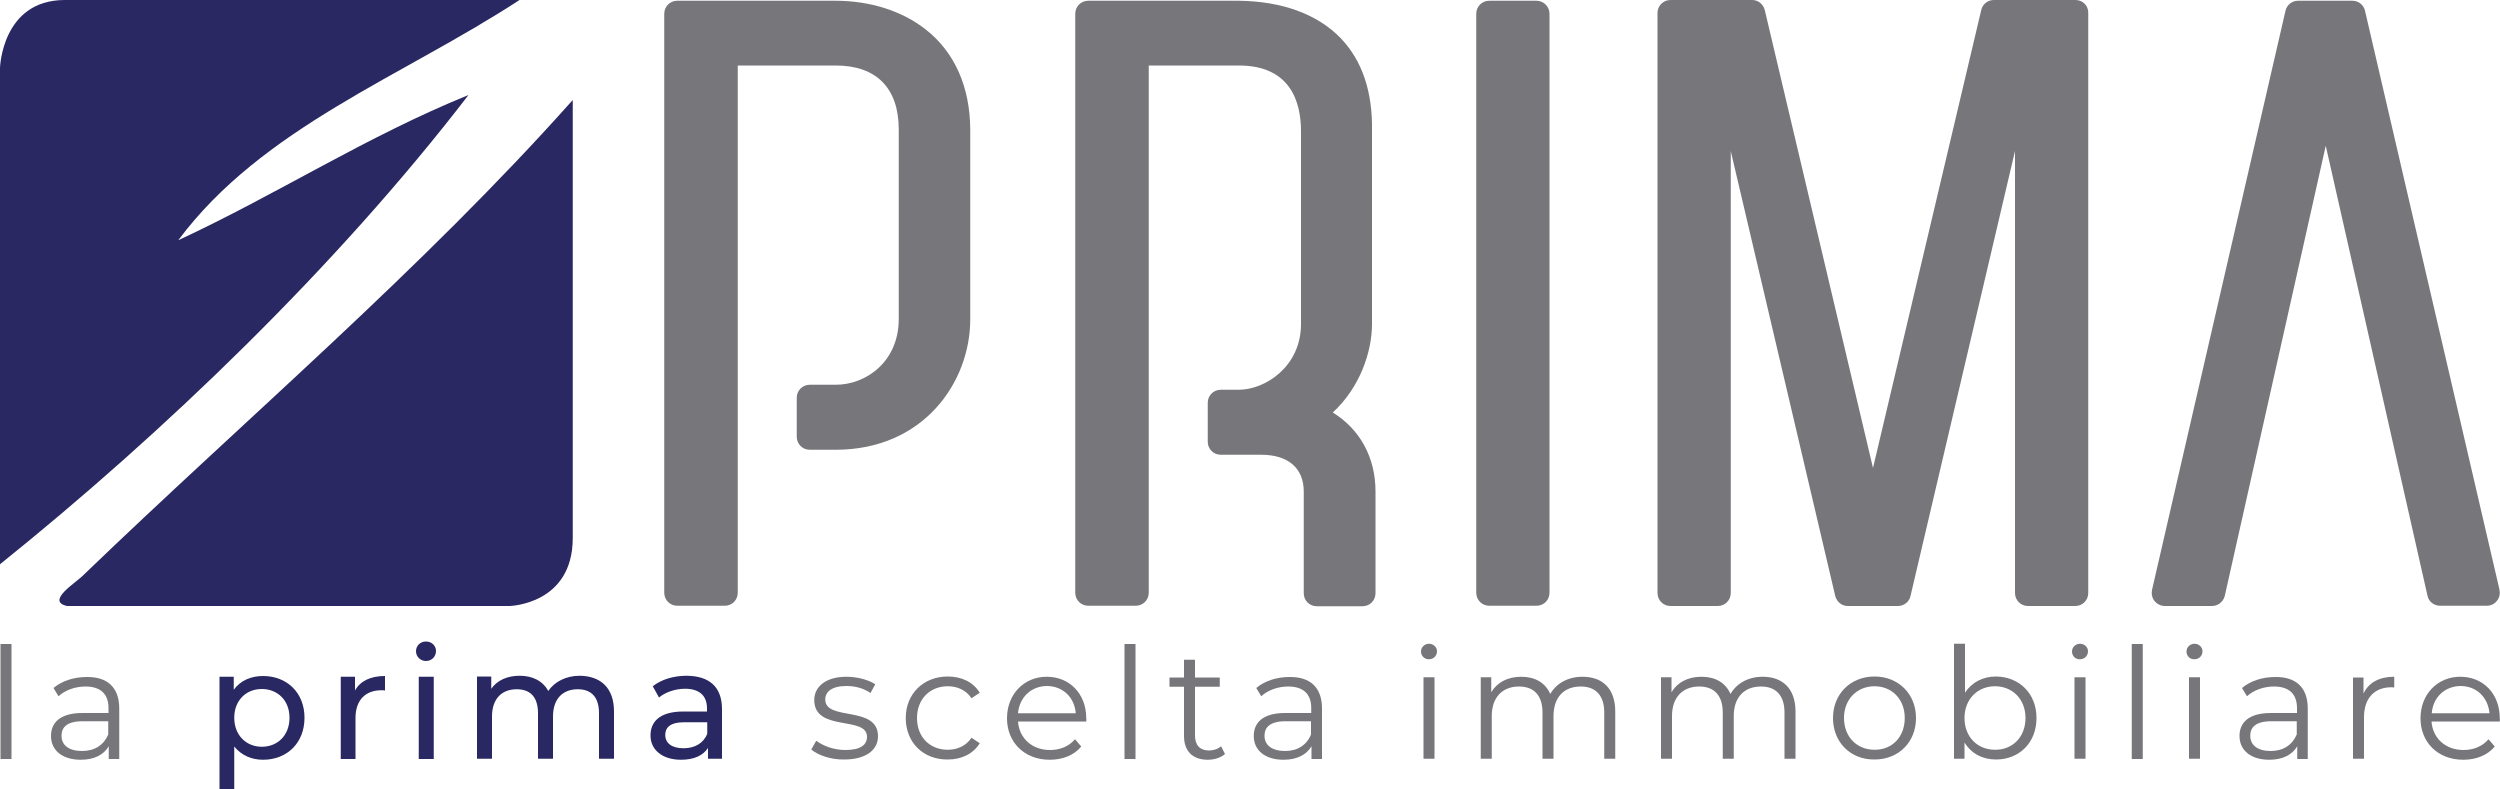 <?xml version="1.0" encoding="utf-8"?>
<!-- Generator: Adobe Illustrator 26.0.3, SVG Export Plug-In . SVG Version: 6.00 Build 0)  -->
<svg version="1.1" id="Livello_1" xmlns="http://www.w3.org/2000/svg" xmlns:xlink="http://www.w3.org/1999/xlink" x="0px" y="0px"
	 viewBox="0 0 1000 315.6" style="enable-background:new 0 0 1000 315.6;" xml:space="preserve">
<style type="text/css">
	.st0{fill-rule:evenodd;clip-rule:evenodd;fill:#292862;}
	.st1{fill:#76767B;}
	.st2{fill:#292862;}
</style>
<g>
	<path class="st0" d="M25.8,0h182C161,30.6,104.9,51,71.3,96.1c39.6-18.4,75-41.4,116.1-58.1C134.3,107.1,65,173.5,0,225.7V27.2
		C0,27.2,0.7,0.1,25.8,0z"/>
	<path class="st0" d="M229.1,215.2V40C168.7,107.8,98.6,167.2,33.5,229.9c-2.9,3.1-15.4,10.5-6.7,12.5h32.1h144.9
		C203.9,242.4,229.1,241.8,229.1,215.2z"/>
</g>
<g>
	<path class="st1" d="M370.3,11.8c-9.4-7.4-22.2-11.5-36.1-11.5h-63.3c-2.9,0-5.2,2.3-5.2,5.2v231.6c0,2.9,2.3,5.2,5.2,5.2h19
		c2.9,0,5.2-2.3,5.2-5.2V26.2h39.2c16.3,0,25.2,9.1,25.2,25.6v75.8c0,17-13,26.3-25.2,26.3h-10.4c-2.9,0-5.2,2.3-5.2,5.2v15.6
		c0,2.9,2.3,5.2,5.2,5.2h10.4c35,0,53.8-26.9,53.8-52.2V51.8C388,34.8,381.9,20.9,370.3,11.8z"/>
	<path class="st1" d="M533.1,165c10.8-9.9,15.7-24.2,15.7-35.4V52.5c0.3-15.7-3.9-28.3-12.6-37.3c-9.2-9.5-23.3-14.7-40.7-14.9
		c0,0,0,0-0.1,0h-60.1c-2.9,0-5.2,2.3-5.2,5.2v231.6c0,2.9,2.3,5.2,5.2,5.2h19c2.9,0,5.2-2.3,5.2-5.2V26.2h36
		c20.5,0,24.9,14.3,24.9,26.3v77.1c0,17.1-14.4,26.3-24.9,26.3h-7.2c-2.9,0-5.2,2.3-5.2,5.2v15.6c0,2.9,2.3,5.2,5.2,5.2h16.2
		c10.8,0,17,5.4,17,14.7v40.7c0,2.9,2.3,5.2,5.2,5.2H545c2.9,0,5.2-2.3,5.2-5.2v-40.7C550.2,183,544,171.7,533.1,165z"/>
	<path class="st1" d="M614.6,0.3h-18.9c-2.9,0-5.2,2.3-5.2,5.2v231.6c0,2.9,2.3,5.2,5.2,5.2h18.9c2.9,0,5.2-2.3,5.2-5.2V5.5
		C619.8,2.7,617.5,0.3,614.6,0.3z"/>
	<path class="st1" d="M830.2,0h-32.7c-2.4,0-4.5,1.7-5,4l-43.3,183.2L705.9,4c-0.6-2.3-2.6-4-5-4h-32.7c-2.9,0-5.2,2.3-5.2,5.2v232
		c0,2.9,2.3,5.2,5.2,5.2h18.9c2.9,0,5.2-2.3,5.2-5.2V60.4l41.8,178c0.6,2.3,2.6,4,5,4h20c2.4,0,4.6-1.6,5.1-4l41.8-178v176.8
		c0,2.9,2.3,5.2,5.2,5.2h18.9c2.9,0,5.2-2.3,5.2-5.2V5.2C835.4,2.3,833.1,0,830.2,0z"/>
</g>
<path class="st1" d="M971,238.3c0.5,2.4,2.6,4,5.1,4h18.6c1.6,0,3.1-0.7,4.1-2c1-1.2,1.3-2.9,1-4.4L946,4.3c-0.5-2.3-2.6-4-5-4
	h-21.8c-2.4,0-4.5,1.7-5,4L860.8,236c-0.3,1.5,0,3.1,1,4.4c1,1.2,2.5,2,4.1,2h18.9c2.4,0,4.5-1.7,5.1-4l40.4-180.1L971,238.3z"/>
<g>
	<path class="st1" d="M0.2,257.6h4.4v46H0.2V257.6z"/>
	<path class="st1" d="M47.7,283.4v20.2h-4.2v-5.1c-2,3.4-5.8,5.4-11.2,5.4c-7.4,0-11.9-3.8-11.9-9.5c0-5,3.2-9.2,12.6-9.2h10.4v-2
		c0-5.6-3.2-8.6-9.2-8.6c-4.2,0-8.2,1.5-10.8,3.9l-2-3.3c3.3-2.8,8.1-4.4,13.3-4.4C42.9,270.7,47.7,274.9,47.7,283.4z M43.3,293.8
		v-5.3H33c-6.3,0-8.4,2.5-8.4,5.8c0,3.8,3,6.1,8.2,6.1C37.9,300.4,41.5,298,43.3,293.8z"/>
	<path class="st2" d="M121.8,287.1c0,10.1-7,16.8-16.6,16.8c-4.6,0-8.7-1.8-11.5-5.3v17h-5.9v-44.9h5.7v5.2
		c2.7-3.7,6.9-5.5,11.7-5.5C114.8,270.4,121.8,277.1,121.8,287.1z M115.8,287.1c0-7-4.8-11.5-11.1-11.5c-6.3,0-11,4.6-11,11.5
		c0,7,4.8,11.6,11,11.6C111.1,298.7,115.8,294.1,115.8,287.1z"/>
	<path class="st2" d="M154,270.4v5.8c-0.5-0.1-0.9-0.1-1.4-0.1c-6.4,0-10.4,3.9-10.4,11.1v16.4h-5.9v-32.9h5.7v5.5
		C144.1,272.4,148.2,270.4,154,270.4z"/>
	<path class="st2" d="M166.4,260.5c0-2.2,1.7-3.9,4-3.9c2.3,0,4,1.7,4,3.8c0,2.2-1.7,4-4,4C168.2,264.4,166.4,262.7,166.4,260.5z
		 M167.5,270.7h6v32.9h-6V270.7z"/>
	<path class="st2" d="M245.6,284.6v18.9h-6v-18.2c0-6.5-3.1-9.6-8.5-9.6c-6,0-9.9,3.8-9.9,10.9v16.9h-6v-18.2c0-6.5-3.1-9.6-8.5-9.6
		c-6,0-9.9,3.8-9.9,10.9v16.9h-6v-32.9h5.7v4.9c2.4-3.4,6.4-5.2,11.4-5.2c5,0,9.2,2,11.4,6.1c2.5-3.7,7.1-6.1,12.6-6.1
		C240.1,270.4,245.6,275,245.6,284.6z"/>
	<path class="st2" d="M288.8,283.7v19.8h-5.6v-4.3c-2,3-5.6,4.7-10.8,4.7c-7.5,0-12.2-4-12.2-9.7c0-5.3,3.4-9.6,13.2-9.6h9.4v-1.2
		c0-5-2.9-7.9-8.8-7.9c-3.9,0-7.9,1.4-10.4,3.5l-2.5-4.5c3.4-2.7,8.3-4.2,13.6-4.2C283.7,270.4,288.8,274.7,288.8,283.7z
		 M282.9,293.5v-4.6h-9.2c-5.9,0-7.6,2.3-7.6,5.1c0,3.3,2.7,5.3,7.3,5.3C277.9,299.3,281.4,297.3,282.9,293.5z"/>
	<path class="st1" d="M324.5,299.8l2-3.5c2.6,2,7,3.7,11.6,3.7c6.2,0,8.7-2.1,8.7-5.3c0-8.5-21.1-1.8-21.1-14.7
		c0-5.3,4.6-9.3,12.9-9.3c4.2,0,8.8,1.2,11.5,3l-1.9,3.5c-2.9-2-6.3-2.8-9.6-2.8c-5.9,0-8.5,2.3-8.5,5.4c0,8.8,21.1,2.2,21.1,14.7
		c0,5.6-5,9.3-13.5,9.3C332.4,303.9,327.2,302.1,324.5,299.8z"/>
	<path class="st1" d="M362.3,287.2c0-9.7,7.1-16.6,16.8-16.6c5.5,0,10.2,2.2,12.8,6.5l-3.3,2.2c-2.2-3.3-5.7-4.8-9.5-4.8
		c-7.1,0-12.3,5.1-12.3,12.7c0,7.7,5.2,12.7,12.3,12.7c3.8,0,7.3-1.5,9.5-4.8l3.3,2.2c-2.6,4.2-7.2,6.5-12.8,6.5
		C369.3,303.9,362.3,297,362.3,287.2z"/>
	<path class="st1" d="M434.5,288.6h-27.3c0.5,6.8,5.7,11.4,12.8,11.4c4,0,7.5-1.4,10-4.3l2.5,2.9c-2.9,3.5-7.4,5.3-12.6,5.3
		c-10.2,0-17.1-7-17.1-16.6s6.8-16.6,15.9-16.6s15.8,6.8,15.8,16.6C434.6,287.6,434.5,288.1,434.5,288.6z M407.2,285.3h23.1
		c-0.5-6.4-5.2-10.9-11.6-10.9C412.4,274.5,407.8,278.9,407.2,285.3z"/>
	<path class="st1" d="M449.8,257.6h4.4v46h-4.4V257.6z"/>
	<path class="st1" d="M490,301.6c-1.7,1.5-4.3,2.3-6.9,2.3c-6.1,0-9.5-3.5-9.5-9.5v-19.7h-5.8v-3.7h5.8v-7.1h4.4v7.1h9.9v3.7h-9.9
		v19.5c0,3.9,2,6,5.6,6c1.8,0,3.6-0.6,4.8-1.7L490,301.6z"/>
	<path class="st1" d="M528.8,283.4v20.2h-4.2v-5.1c-2,3.4-5.8,5.4-11.2,5.4c-7.4,0-11.9-3.8-11.9-9.5c0-5,3.2-9.2,12.6-9.2h10.4v-2
		c0-5.6-3.2-8.6-9.2-8.6c-4.2,0-8.2,1.5-10.8,3.9l-2-3.3c3.3-2.8,8.1-4.4,13.3-4.4C524,270.7,528.8,274.9,528.8,283.4z M524.4,293.8
		v-5.3h-10.2c-6.3,0-8.4,2.5-8.4,5.8c0,3.8,3,6.1,8.3,6.1C519,300.4,522.7,298,524.4,293.8z"/>
	<path class="st1" d="M568.4,260.6c0-1.7,1.4-3.1,3.2-3.1c1.8,0,3.2,1.4,3.2,3c0,1.8-1.4,3.2-3.2,3.2
		C569.9,263.8,568.4,262.4,568.4,260.6z M569.4,270.9h4.4v32.6h-4.4V270.9z"/>
	<path class="st1" d="M646.1,284.6v18.9h-4.4v-18.5c0-6.9-3.5-10.4-9.4-10.4c-6.7,0-10.9,4.3-10.9,11.8v17.1h-4.4v-18.5
		c0-6.9-3.5-10.4-9.4-10.4c-6.6,0-10.9,4.3-10.9,11.8v17.1h-4.4v-32.6h4.2v6c2.3-3.9,6.5-6.2,12-6.2c5.4,0,9.6,2.3,11.6,6.9
		c2.4-4.2,7-6.9,12.9-6.9C640.9,270.7,646.1,275.3,646.1,284.6z"/>
	<path class="st1" d="M718.2,284.6v18.9h-4.4v-18.5c0-6.9-3.5-10.4-9.4-10.4c-6.7,0-10.9,4.3-10.9,11.8v17.1h-4.4v-18.5
		c0-6.9-3.5-10.4-9.4-10.4c-6.6,0-10.9,4.3-10.9,11.8v17.1h-4.4v-32.6h4.2v6c2.3-3.9,6.5-6.2,12-6.2c5.4,0,9.6,2.3,11.6,6.9
		c2.4-4.2,7-6.9,12.9-6.9C712.9,270.7,718.2,275.3,718.2,284.6z"/>
	<path class="st1" d="M733.2,287.2c0-9.7,7.1-16.6,16.6-16.6c9.5,0,16.6,6.9,16.6,16.6s-7,16.6-16.6,16.6
		C740.2,303.9,733.2,296.9,733.2,287.2z M761.9,287.2c0-7.6-5.2-12.7-12.1-12.7c-6.9,0-12.2,5.1-12.2,12.7c0,7.6,5.2,12.7,12.2,12.7
		C756.7,300,761.9,294.9,761.9,287.2z"/>
	<path class="st1" d="M814.6,287.2c0,9.9-6.9,16.6-16.2,16.6c-5.4,0-9.9-2.4-12.6-6.8v6.5h-4.2v-46h4.4v19.6
		c2.7-4.2,7.2-6.5,12.4-6.5C807.7,270.7,814.6,277.4,814.6,287.2z M810.2,287.2c0-7.6-5.3-12.7-12.2-12.7c-6.9,0-12.2,5.1-12.2,12.7
		c0,7.6,5.2,12.7,12.2,12.7C804.9,300,810.2,294.9,810.2,287.2z"/>
	<path class="st1" d="M828.8,260.6c0-1.7,1.4-3.1,3.2-3.1c1.8,0,3.2,1.4,3.2,3c0,1.8-1.4,3.2-3.2,3.2
		C830.2,263.8,828.8,262.4,828.8,260.6z M829.8,270.9h4.4v32.6h-4.4V270.9z"/>
	<path class="st1" d="M852.7,257.6h4.4v46h-4.4V257.6z"/>
	<path class="st1" d="M874.6,260.6c0-1.7,1.4-3.1,3.2-3.1c1.8,0,3.2,1.4,3.2,3c0,1.8-1.4,3.2-3.2,3.2
		C876,263.8,874.6,262.4,874.6,260.6z M875.6,270.9h4.4v32.6h-4.4V270.9z"/>
	<path class="st1" d="M923.1,283.4v20.2h-4.2v-5.1c-2,3.4-5.8,5.4-11.2,5.4c-7.4,0-11.9-3.8-11.9-9.5c0-5,3.2-9.2,12.6-9.2h10.4v-2
		c0-5.6-3.2-8.6-9.2-8.6c-4.2,0-8.2,1.5-10.8,3.9l-2-3.3c3.3-2.8,8.1-4.4,13.3-4.4C918.3,270.7,923.1,274.9,923.1,283.4z
		 M918.7,293.8v-5.3h-10.2c-6.3,0-8.4,2.5-8.4,5.8c0,3.8,3,6.1,8.2,6.1C913.3,300.4,916.9,298,918.7,293.8z"/>
	<path class="st1" d="M957.7,270.7v4.3c-0.4,0-0.7-0.1-1.1-0.1c-6.8,0-11,4.3-11,12v16.6h-4.4V271h4.2v6.4
		C947.5,273,951.7,270.7,957.7,270.7z"/>
	<path class="st1" d="M999.9,288.6h-27.3c0.5,6.8,5.7,11.4,12.8,11.4c4,0,7.5-1.4,10-4.3l2.5,2.9c-2.9,3.5-7.4,5.3-12.6,5.3
		c-10.2,0-17.1-7-17.1-16.6s6.8-16.6,15.9-16.6c9.2,0,15.8,6.8,15.8,16.6C1000,287.6,999.9,288.1,999.9,288.6z M972.7,285.3h23.1
		c-0.6-6.4-5.2-10.9-11.6-10.9C977.9,274.5,973.2,278.9,972.7,285.3z"/>
</g>
</svg>
